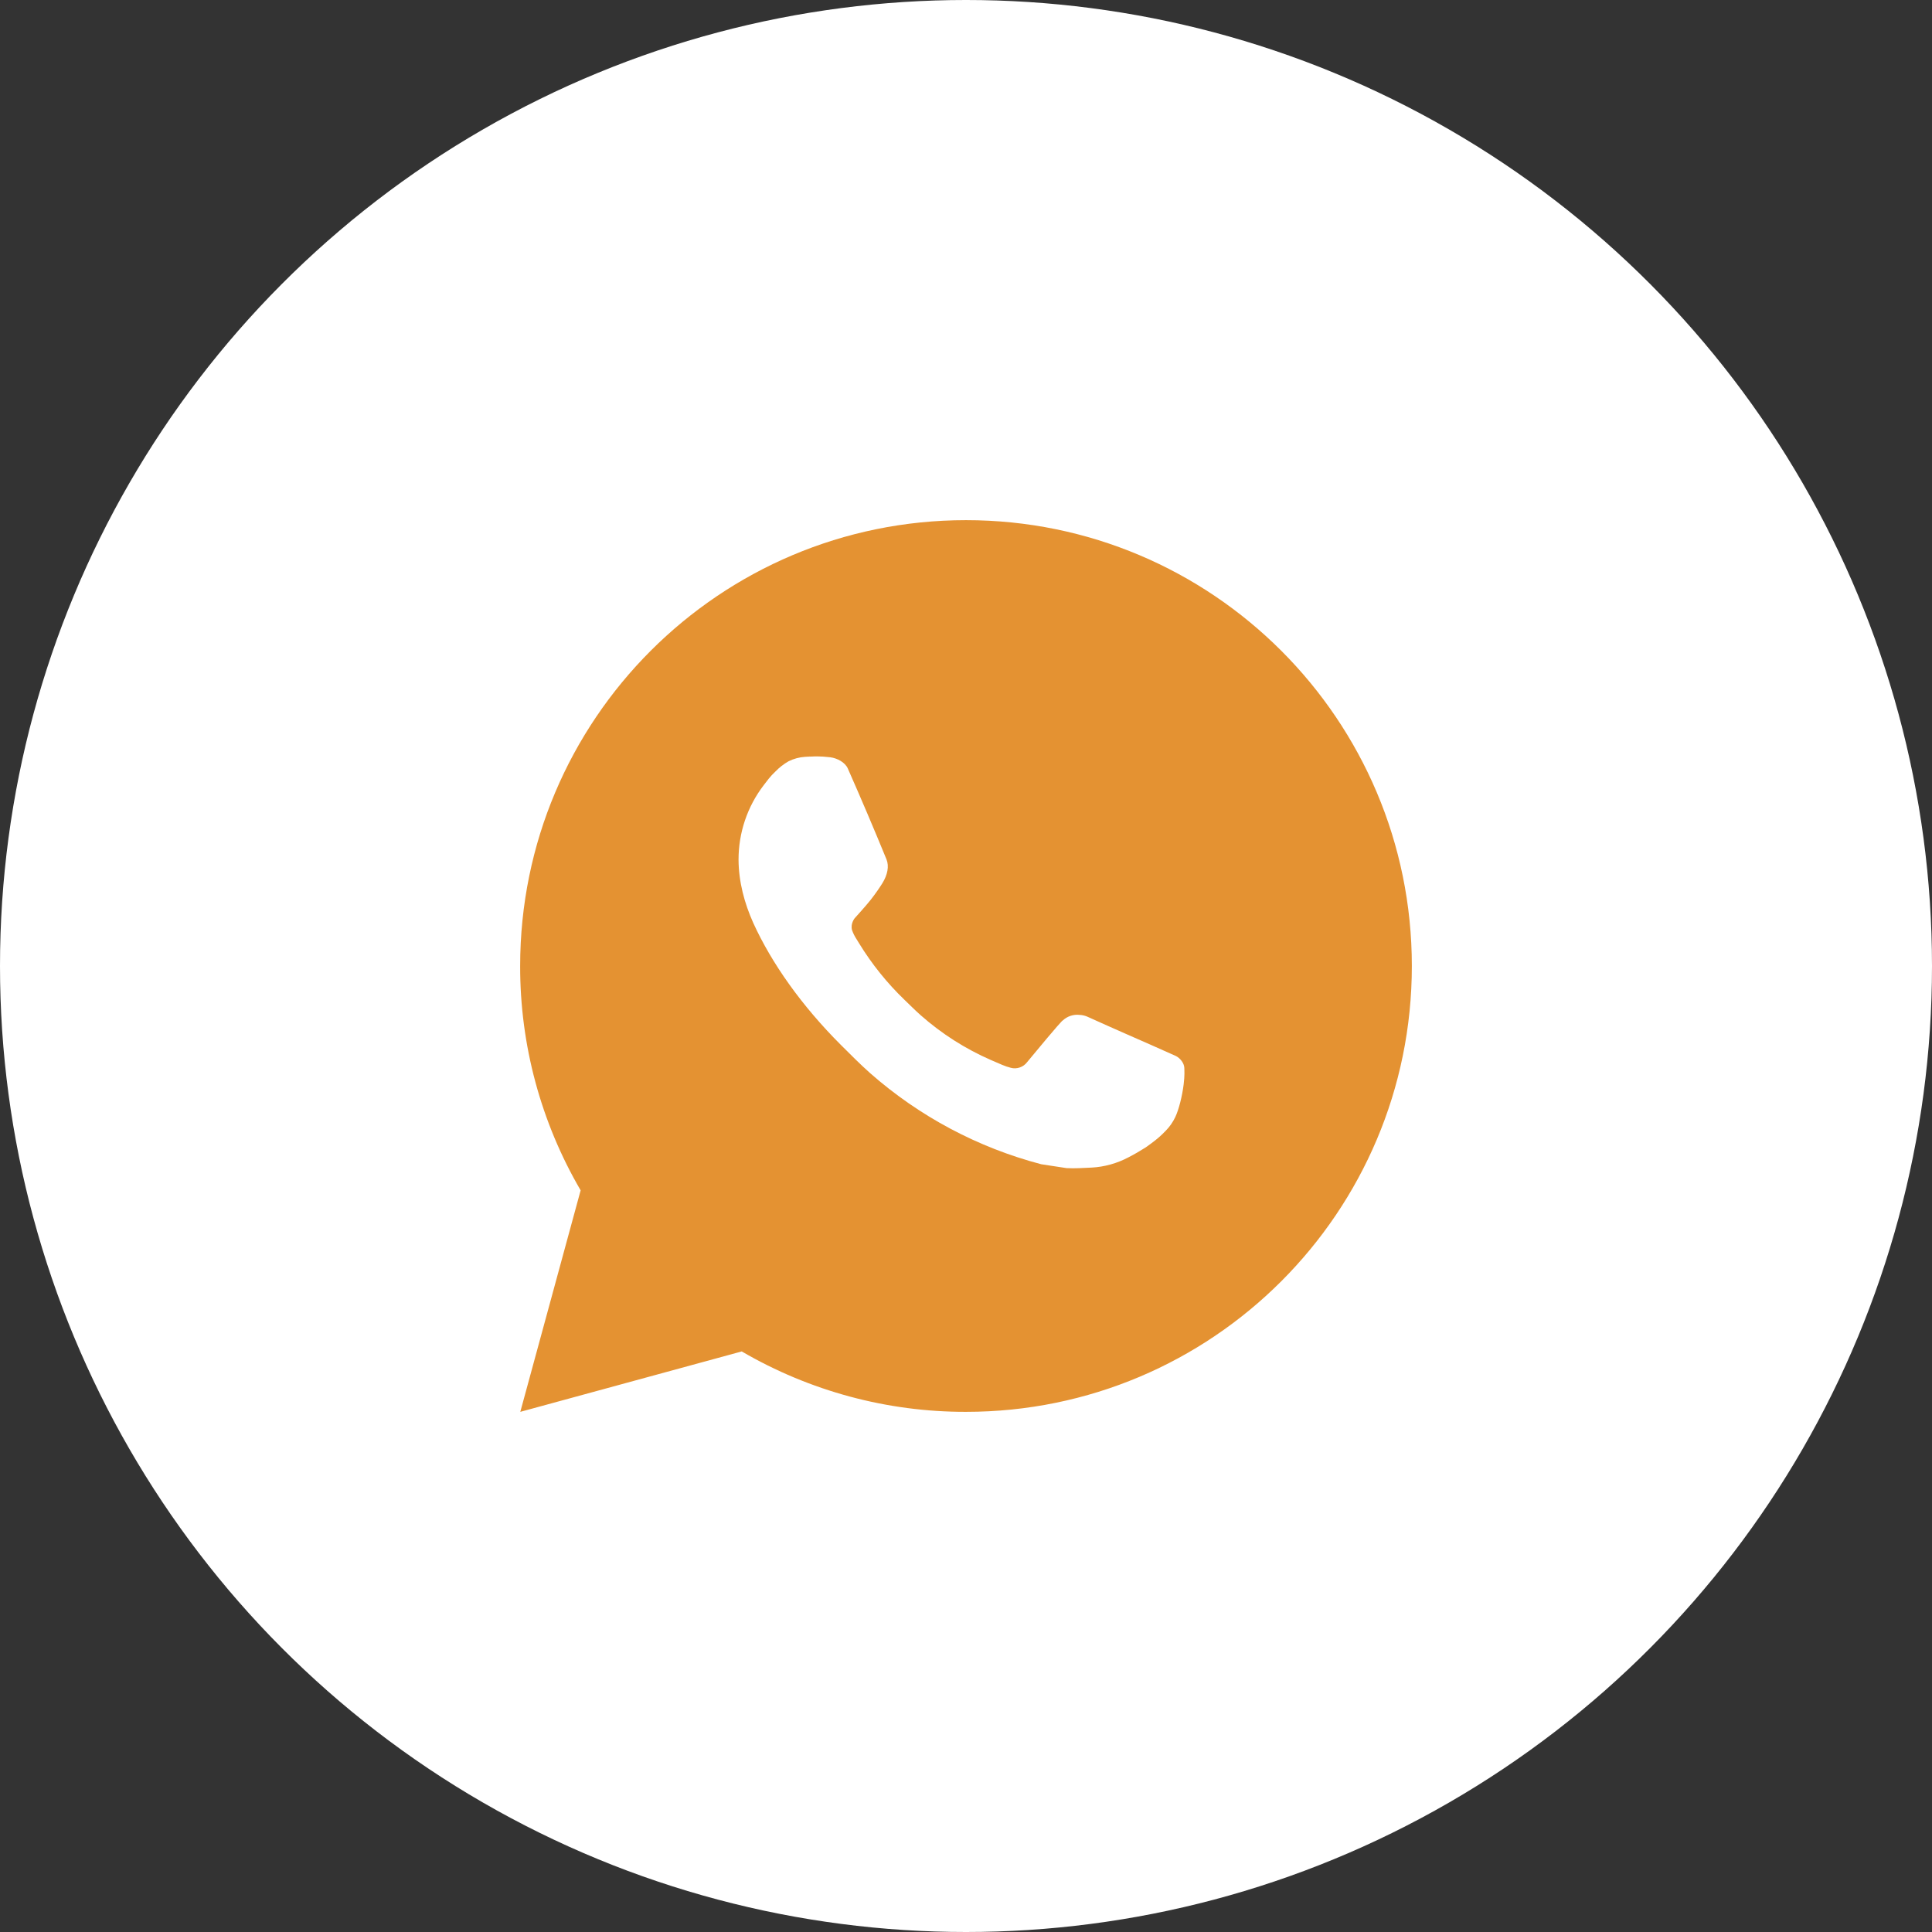 <?xml version="1.0" encoding="UTF-8"?> <svg xmlns="http://www.w3.org/2000/svg" width="26" height="26" viewBox="0 0 26 26" fill="none"><rect x="0" y="0" width="26" height="26" fill="#333333" stroke="none"/> <circle cx="13" cy="13" r="13" fill="white"></circle> <path d="M13 7C16.314 7 19 9.686 19 13C19 16.314 16.314 19 13 19C11.94 19.002 10.898 18.721 9.982 18.187L7.002 19L7.814 16.019C7.279 15.103 6.998 14.061 7 13C7 9.686 9.686 7 13 7ZM10.955 10.18L10.835 10.185C10.758 10.19 10.682 10.21 10.612 10.245C10.547 10.282 10.488 10.328 10.436 10.382C10.364 10.449 10.323 10.508 10.279 10.565C10.057 10.854 9.938 11.208 9.939 11.572C9.941 11.866 10.017 12.152 10.137 12.42C10.383 12.961 10.787 13.534 11.319 14.065C11.448 14.193 11.574 14.321 11.709 14.441C12.371 15.024 13.16 15.444 14.013 15.668L14.354 15.72C14.465 15.726 14.576 15.718 14.688 15.713C14.863 15.704 15.033 15.656 15.188 15.574C15.266 15.534 15.343 15.489 15.417 15.442C15.417 15.442 15.443 15.425 15.492 15.388C15.573 15.328 15.623 15.285 15.69 15.215C15.74 15.164 15.783 15.103 15.816 15.034C15.863 14.936 15.91 14.75 15.929 14.594C15.944 14.475 15.939 14.411 15.938 14.37C15.935 14.306 15.882 14.24 15.824 14.211L15.474 14.055C15.474 14.055 14.952 13.827 14.633 13.682C14.6 13.668 14.564 13.659 14.528 13.658C14.487 13.653 14.445 13.658 14.406 13.671C14.367 13.684 14.331 13.706 14.301 13.734C14.298 13.733 14.258 13.767 13.824 14.292C13.799 14.326 13.765 14.351 13.725 14.365C13.686 14.379 13.643 14.381 13.603 14.37C13.564 14.36 13.526 14.347 13.488 14.331C13.414 14.3 13.388 14.288 13.337 14.266C12.993 14.116 12.674 13.913 12.392 13.664C12.317 13.598 12.246 13.526 12.174 13.457C11.938 13.23 11.733 12.975 11.562 12.696L11.527 12.639C11.502 12.601 11.481 12.559 11.466 12.516C11.443 12.428 11.502 12.357 11.502 12.357C11.502 12.357 11.648 12.197 11.716 12.111C11.782 12.027 11.838 11.945 11.874 11.887C11.945 11.773 11.967 11.656 11.93 11.565C11.762 11.155 11.588 10.746 11.409 10.341C11.373 10.26 11.268 10.203 11.173 10.191C11.141 10.188 11.108 10.184 11.076 10.182C10.995 10.178 10.915 10.179 10.834 10.184L10.955 10.179L10.955 10.18Z" fill="#E49232"></path> </svg> 